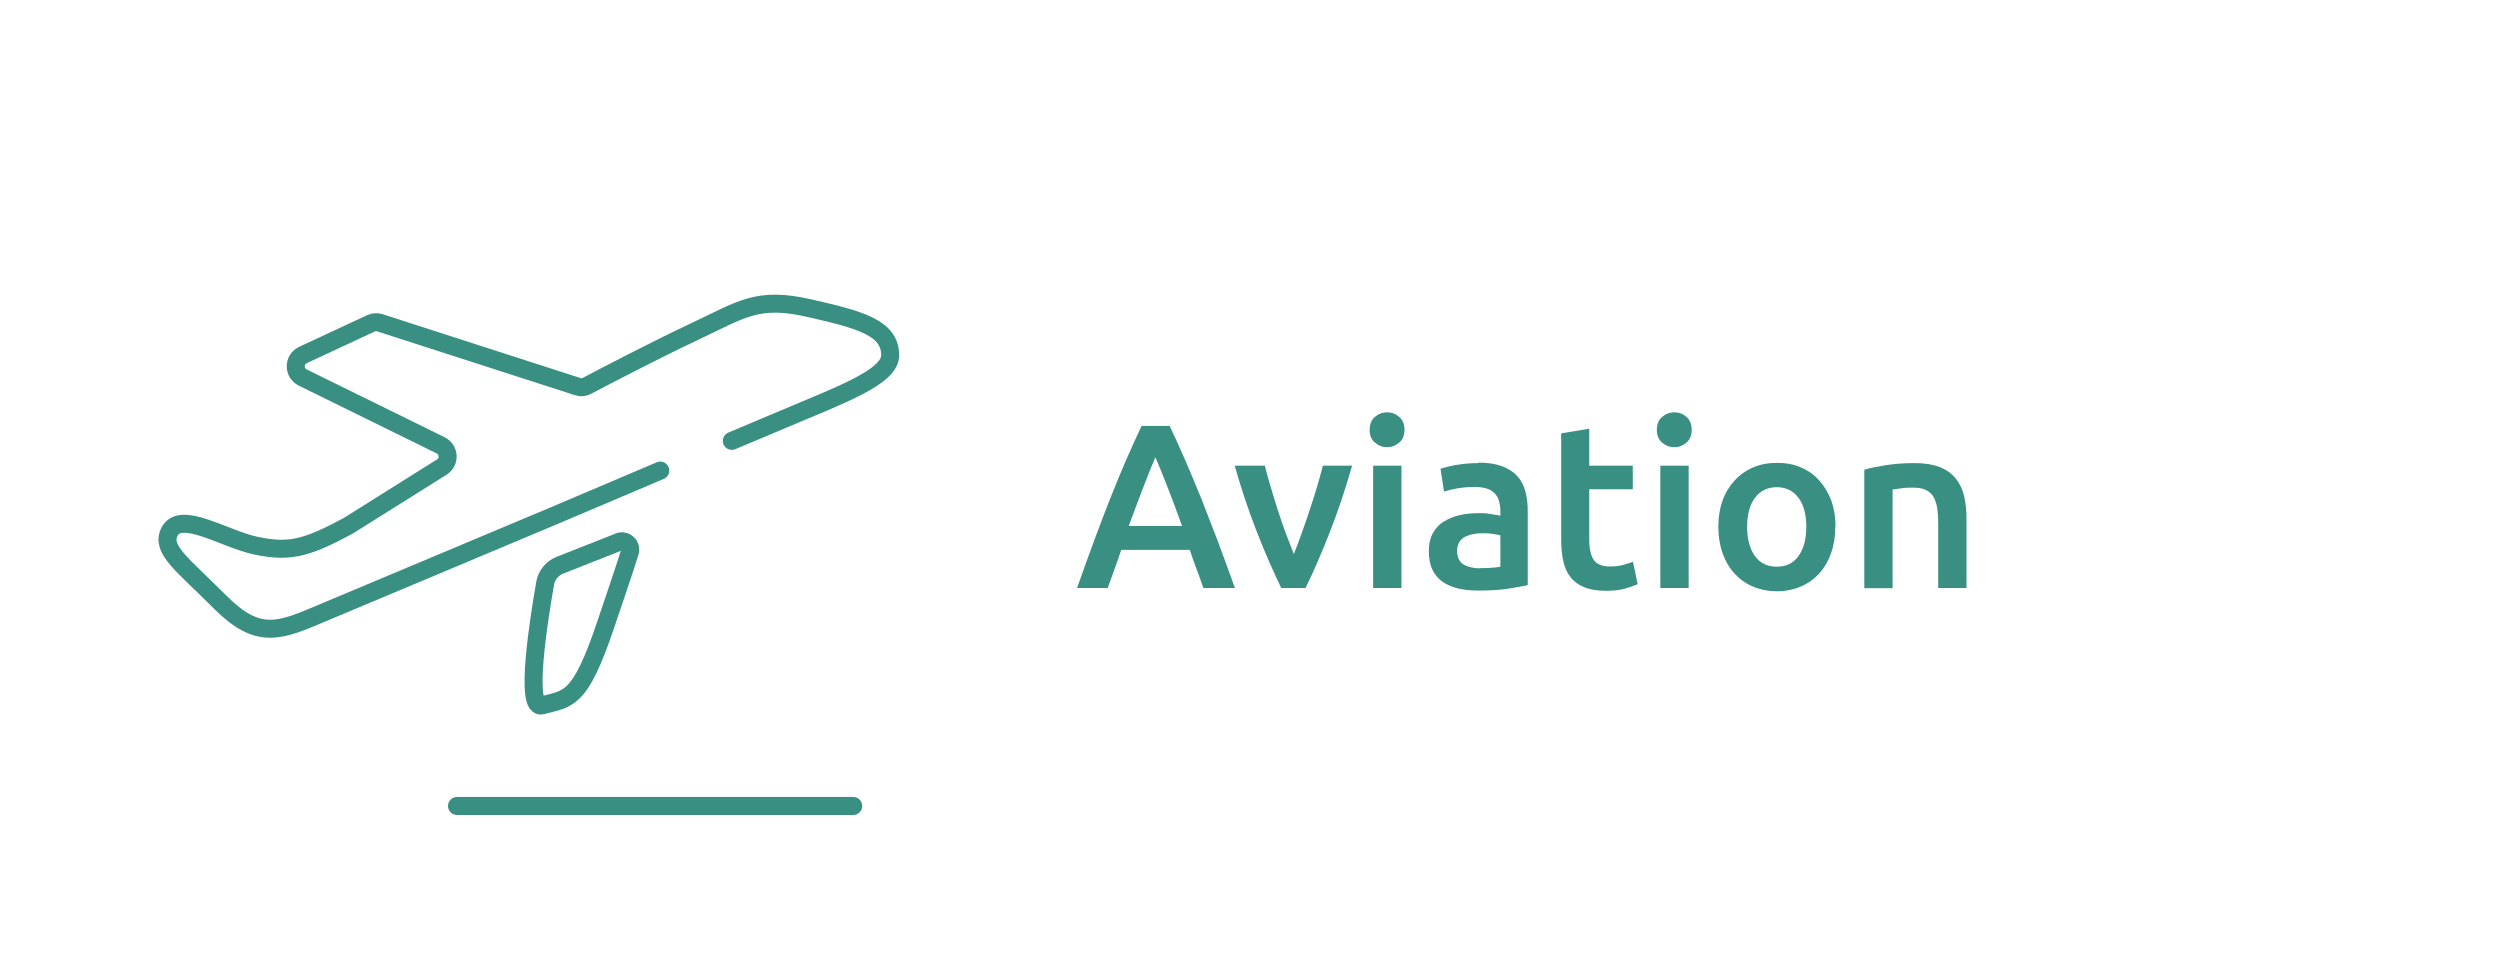 <?xml version="1.0" encoding="UTF-8"?>
<svg id="Layer_2" data-name="Layer 2" xmlns="http://www.w3.org/2000/svg" viewBox="0 0 106.89 41.78">
  <defs>
    <style>
      .cls-1 {
        fill: #398f81;
      }

      .cls-2 {
        fill: none;
        stroke: #398f81;
        stroke-linecap: round;
        stroke-linejoin: round;
        stroke-width: .77px;
      }
    </style>
  </defs>
  <g>
    <path class="cls-2" d="M28.23,20.12l-4.52,1.92c-4.48,1.88-8.96,3.76-9.91,4.16-1.85.79-2.75,1.18-4.38-.45-1.63-1.63-2.52-2.24-2.19-2.98.45-1,2.36.28,3.71.56s2.07.17,3.91-.83c.01,0,.03-.02.04-.02l4-2.51c.35-.22.33-.74-.05-.93l-5.9-2.9c-.4-.2-.39-.77.01-.96l2.9-1.35c.12-.06.26-.07.39-.03l8.46,2.73c.14.05.29.03.41-.04.66-.35,2.88-1.51,4.58-2.31,2.02-.95,2.69-1.51,4.89-1.01s3.48.84,3.48,2.02c0,.93-2.08,1.68-4.61,2.75-.41.17-1.17.49-2.16.91"/>
    <path class="cls-2" d="M26.45,23.17c.29-.11.57.15.48.44-.25.79-.68,2.06-1.04,3.12-1.12,3.32-1.6,3.11-2.71,3.43-.77.22-.13-3.74.13-5.23.06-.34.3-.63.62-.76l2.51-.99h0Z"/>
    <line class="cls-2" x1="19.54" y1="34.46" x2="36.48" y2="34.46"/>
  </g>
  <g>
    <path class="cls-1" d="M51.45,25.14c-.09-.27-.19-.54-.29-.81s-.2-.54-.29-.82h-2.93c-.09.28-.19.55-.29.83-.1.27-.19.54-.29.8h-1.31c.26-.74.51-1.42.74-2.05s.46-1.22.68-1.78c.22-.56.44-1.09.66-1.6s.45-1.01.68-1.5h1.2c.23.49.46.99.68,1.5s.44,1.04.67,1.6c.22.56.45,1.15.69,1.78.24.63.48,1.31.75,2.05h-1.36ZM49.4,19.55c-.15.35-.33.78-.52,1.29-.2.51-.4,1.06-.62,1.65h2.28c-.21-.59-.42-1.15-.62-1.66s-.37-.94-.52-1.28Z"/>
    <path class="cls-1" d="M54.78,25.14c-.33-.69-.68-1.47-1.03-2.37-.35-.89-.67-1.84-.96-2.86h1.29c.07.29.16.61.26.94.1.34.2.67.31,1.01.11.34.22.66.34.98s.23.6.33.85c.1-.25.21-.54.32-.85.11-.32.23-.64.34-.98.11-.34.22-.67.32-1.01.1-.34.19-.65.26-.94h1.25c-.29,1.02-.61,1.97-.96,2.86-.35.89-.69,1.68-1.03,2.37h-1.04Z"/>
    <path class="cls-1" d="M60.05,18.38c0,.23-.07.41-.22.54-.15.13-.32.2-.52.2s-.38-.07-.53-.2-.22-.31-.22-.54.07-.42.22-.55c.15-.13.32-.2.53-.2s.37.07.52.2c.15.13.22.32.22.55ZM59.92,25.14h-1.21v-5.23h1.21v5.23Z"/>
    <path class="cls-1" d="M63.2,19.78c.4,0,.74.05,1.01.15.27.1.49.24.66.42.16.18.28.4.35.66.07.26.1.54.1.84v3.17c-.19.04-.47.09-.84.15-.38.06-.8.08-1.28.08-.31,0-.6-.03-.86-.09-.26-.06-.48-.16-.67-.29-.18-.13-.33-.31-.43-.52-.1-.21-.15-.48-.15-.79s.06-.55.17-.76c.12-.21.27-.38.47-.5s.43-.22.7-.28c.26-.06.54-.08.83-.08.13,0,.27,0,.42.03s.3.04.47.08v-.2c0-.14-.02-.27-.05-.4-.03-.13-.09-.24-.17-.33-.08-.1-.19-.17-.33-.22s-.31-.08-.52-.08c-.28,0-.54.02-.77.06-.23.04-.42.09-.57.14l-.15-.98c.15-.05.38-.11.67-.16.29-.05.61-.08.94-.08ZM63.3,24.29c.37,0,.66-.02.85-.06v-1.34c-.07-.02-.16-.04-.29-.06-.13-.02-.27-.03-.42-.03-.13,0-.27,0-.41.03-.14.02-.26.06-.37.11-.11.05-.2.13-.26.23s-.1.22-.1.36c0,.29.09.49.27.6.18.11.42.17.73.17Z"/>
    <path class="cls-1" d="M66.74,18.53l1.21-.2v1.58h1.86v1.01h-1.86v2.13c0,.42.07.72.2.9.13.18.36.27.68.27.22,0,.42-.02.58-.07.17-.05.31-.09.41-.13l.2.96c-.14.06-.32.12-.55.19-.23.06-.49.09-.8.09-.37,0-.68-.05-.93-.15-.25-.1-.45-.25-.59-.43-.15-.19-.25-.42-.31-.69-.06-.27-.09-.58-.09-.92v-4.53Z"/>
    <path class="cls-1" d="M72.33,18.38c0,.23-.07.41-.22.54-.15.13-.32.2-.52.2s-.38-.07-.53-.2-.22-.31-.22-.54.07-.42.22-.55c.15-.13.32-.2.53-.2s.37.07.52.2c.15.13.22.32.22.55ZM72.2,25.14h-1.21v-5.23h1.21v5.23Z"/>
    <path class="cls-1" d="M78.47,22.52c0,.41-.06.79-.18,1.13s-.29.63-.51.87c-.22.24-.48.43-.79.56-.31.13-.65.2-1.02.2s-.71-.07-1.02-.2c-.31-.13-.57-.32-.79-.56-.22-.24-.39-.53-.51-.87s-.18-.72-.18-1.13.06-.79.18-1.12c.12-.34.3-.62.52-.86.22-.24.49-.43.8-.56.31-.13.64-.19,1.01-.19s.71.06,1.01.19c.31.13.58.32.79.56.22.24.39.53.52.86.12.34.18.71.18,1.12ZM77.23,22.52c0-.52-.11-.93-.33-1.23-.22-.3-.54-.46-.93-.46s-.71.15-.94.46c-.22.3-.33.71-.33,1.23s.11.94.33,1.25c.22.31.54.46.94.46s.71-.15.93-.46.33-.72.33-1.25Z"/>
    <path class="cls-1" d="M79.72,20.08c.23-.07.54-.13.91-.19.37-.06.79-.09,1.24-.09.43,0,.78.06,1.07.17.29.12.51.28.68.49s.29.46.36.76c.07.3.1.62.1.98v2.94h-1.21v-2.75c0-.28-.02-.52-.05-.71-.04-.2-.1-.36-.18-.48-.08-.12-.2-.21-.34-.27-.14-.06-.32-.08-.53-.08-.15,0-.31,0-.48.03-.17.02-.29.04-.37.05v4.22h-1.21v-5.06Z"/>
  </g>
</svg>
